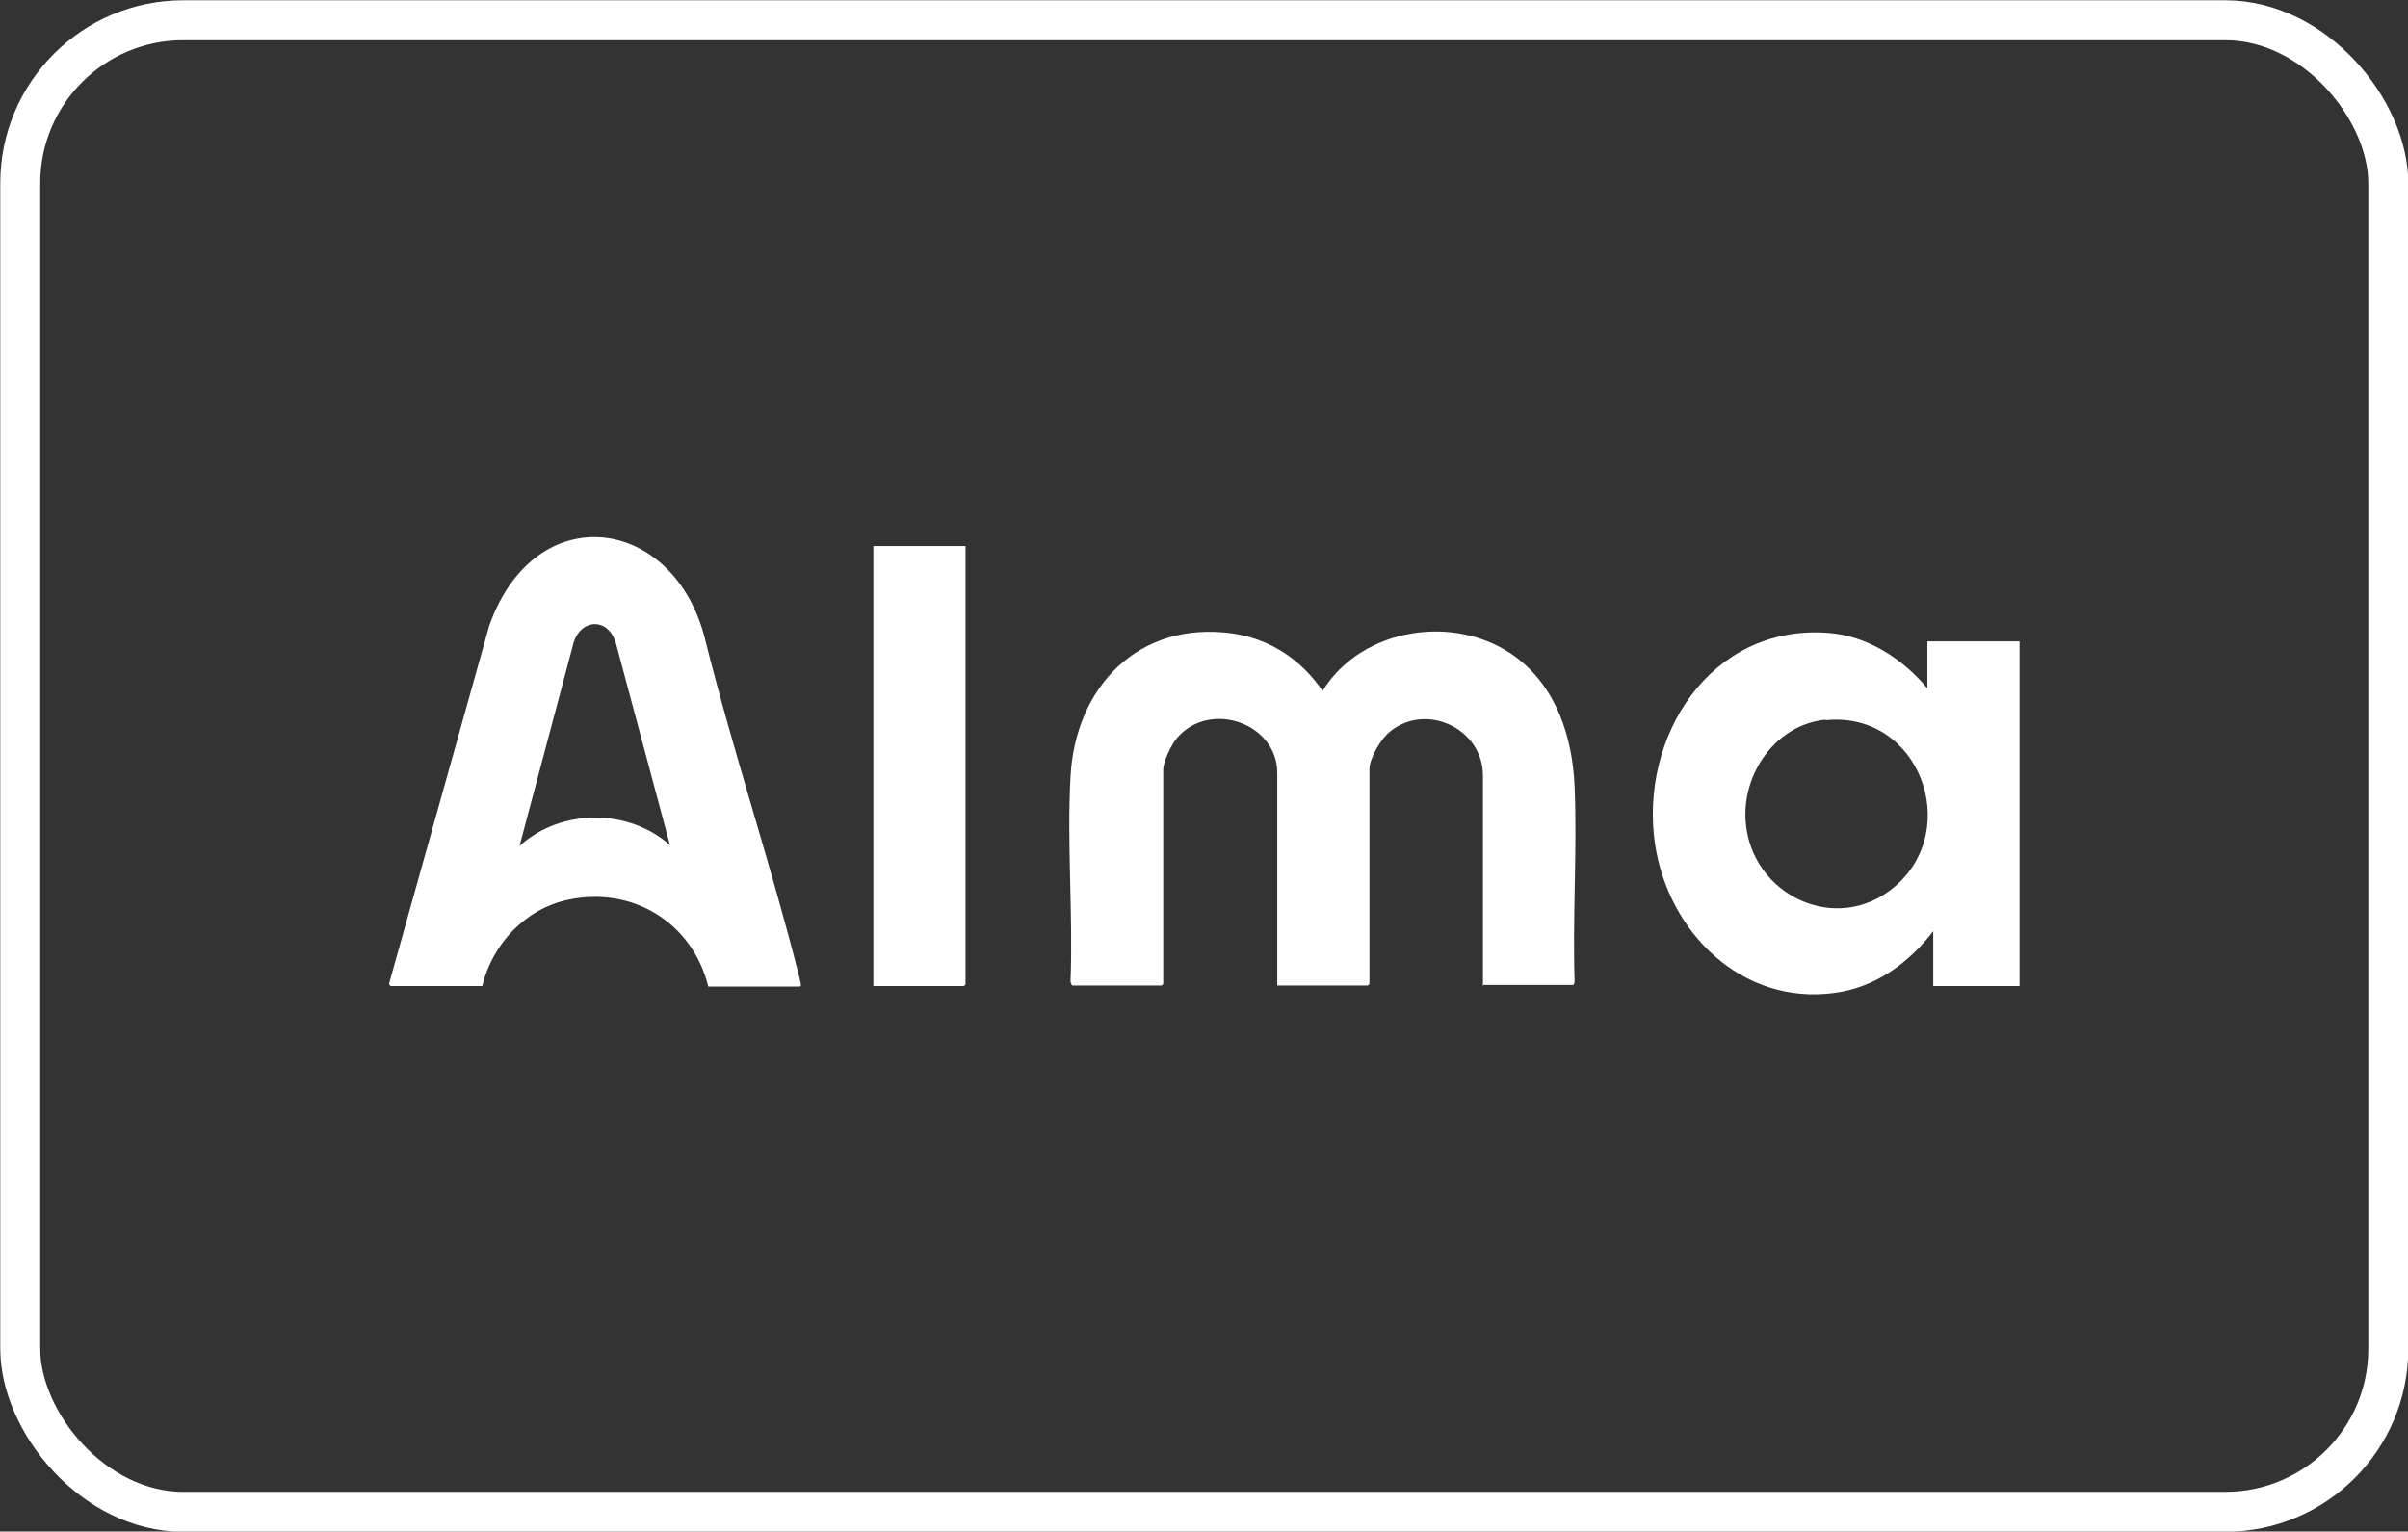 <?xml version="1.0" encoding="UTF-8"?>
<svg id="Livello_1" data-name="Livello 1" xmlns="http://www.w3.org/2000/svg" viewBox="0 0 45.19 28.75">
  <rect x="0" y="0" width="45.19" height="28.75" fill="#333333" stroke="none"/>
  <g>
    <path d="M27.83,18.51v-3.95c0-.88-1.06-1.38-1.74-.83-.17.13-.39.5-.39.71v4.03s-.03.03-.03.03h-1.7v-3.99c0-.93-1.25-1.37-1.87-.67-.11.12-.27.45-.27.61v4.02s-.03.03-.03.03h-1.68s-.03-.05-.03-.07c.05-1.27-.07-2.59,0-3.85.09-1.69,1.28-2.93,3.03-2.69.71.1,1.3.49,1.7,1.08.74-1.2,2.51-1.46,3.62-.64.77.57,1.07,1.51,1.11,2.43.05,1.21-.04,2.45,0,3.66,0,.02-.01.07-.03.07h-1.7Z" fill="#fff"/>
    <path d="M13.29,18.51c-.3-1.19-1.42-1.88-2.63-1.62-.8.17-1.42.83-1.61,1.62h-1.72s-.03-.03-.03-.04l1.88-6.72c.86-2.44,3.49-2.08,4.06.28.53,2.12,1.23,4.2,1.76,6.31,0,.03.06.18.01.18h-1.72ZM12.58,15.89l-1.02-3.81c-.15-.52-.7-.46-.81.04l-1,3.76c.78-.71,2.06-.71,2.84,0Z" fill="#fff"/>
    <path d="M36.17,12.92v-.88h1.73v6.47h-1.62v-1.03c-.46.6-1.09,1.06-1.86,1.16-1.74.23-3.11-1.14-3.36-2.79-.3-2.02,1.04-4.13,3.24-3.97.73.05,1.4.48,1.86,1.03ZM34.26,13.51c-.93.09-1.57,1.01-1.5,1.91.1,1.38,1.7,2.15,2.79,1.23,1.29-1.09.46-3.31-1.29-3.13Z" fill="#fff"/>
    <path d="M18.12,10.25v8.23s-.03.03-.03.03h-1.7v-8.26h1.73Z" fill="#fff"/>
  </g>
  <rect x=".38" y=".38" width="44.44" height="28" rx="3.06" ry="3.06" fill="none" stroke="#fff" stroke-miterlimit="10" stroke-width=".75"/>
</svg>